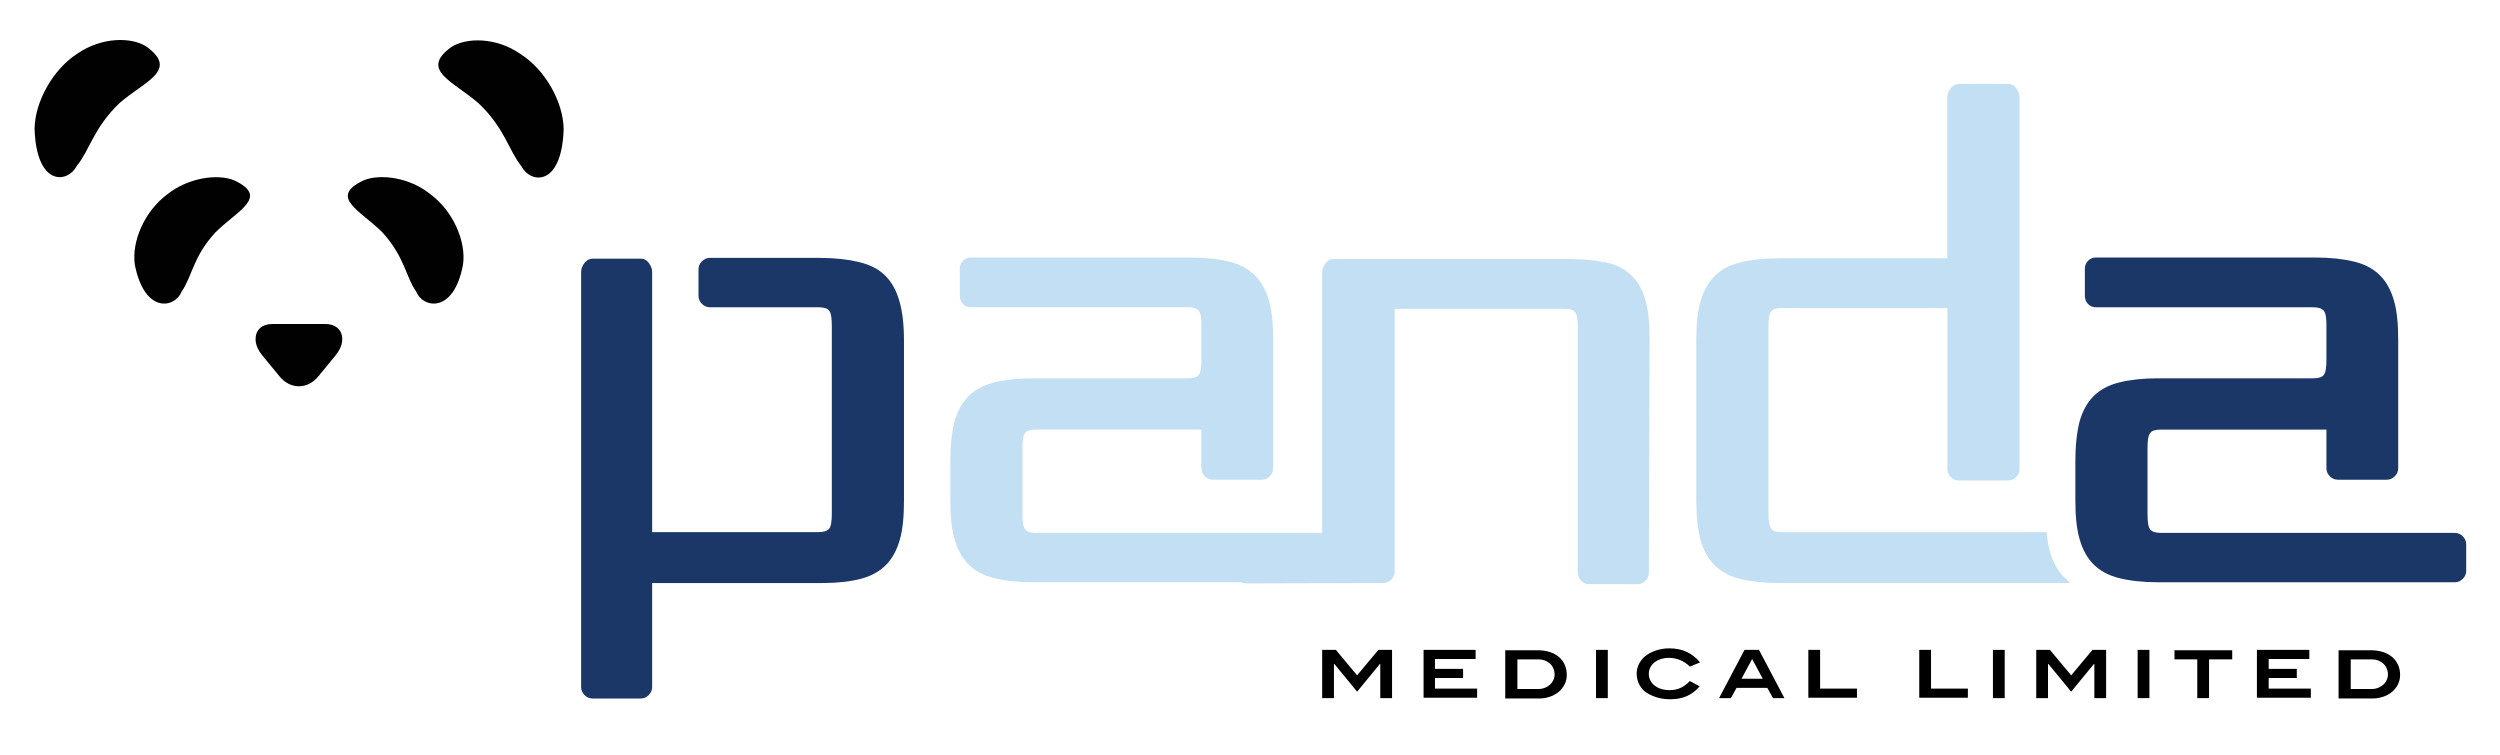<?xml version="1.0" encoding="utf-8"?>
<!-- Generator: Adobe Illustrator 23.0.6, SVG Export Plug-In . SVG Version: 6.00 Build 0)  -->
<svg version="1.1" id="Layer_1" xmlns="http://www.w3.org/2000/svg" xmlns:xlink="http://www.w3.org/1999/xlink" x="0px" y="0px"
	 viewBox="0 0 658.2 198.8" enable-background="new 0 0 658.2 198.8" xml:space="preserve">
<path fill="#1A3768" d="M236.8,79.3c-0.8-2.8-2-5-3.7-6.7c-1.7-1.7-4-2.9-6.9-3.6c-2.9-0.7-6.3-1.1-10.4-1.1h-28.9
	c-0.8,0-1.5,0.3-2.1,0.9c-0.6,0.6-0.9,1.3-0.9,2.1v7c0,0.8,0.3,1.5,0.9,2.1c0.6,0.6,1.3,0.9,2.1,0.9h28.6c1.4,0,2.4,0.3,2.8,0.9
	c0.5,0.6,0.7,1.9,0.7,4v49.4c0,2-0.2,3.4-0.7,4c-0.5,0.6-1.4,0.9-2.8,0.9h-43.8V71.6c0-0.8-0.3-1.6-0.9-2.4
	c-0.6-0.8-1.3-1.1-2.1-1.1H156c-0.8,0-1.5,0.4-2.1,1.1c-0.6,0.8-0.9,1.6-0.9,2.4v109.3c0,0.8,0.3,1.5,0.9,2.1
	c0.6,0.6,1.3,0.9,2.1,0.9h12.7c0.8,0,1.5-0.3,2.1-0.9c0.6-0.6,0.9-1.3,0.9-2.1v-27.4h45c3.9,0,7.2-0.4,9.9-1.1
	c2.7-0.7,4.9-1.9,6.6-3.6s2.9-3.9,3.7-6.7c0.8-2.8,1.1-6.2,1.1-10.4V89.7C238,85.5,237.6,82,236.8,79.3z"/>
<path fill="#C3DFF3" d="M316.3,113.1h-43.6c-1.4,0-2.4,0.3-2.8,0.9c-0.5,0.6-0.7,1.9-0.7,4v17.4c0,2,0.2,3.4,0.7,4
	c0.5,0.6,1.4,0.9,2.8,0.9h88.7c0.8,0,1.5,0.3,2.1,0.9c0.6,0.6,0.9,1.3,0.9,2.1v7c0,0.8-0.3,1.5-0.9,2.1c-0.6,0.6-1.3,0.9-2.1,0.9
	h-89.5c-4,0-7.4-0.4-10.2-1.1c-2.8-0.7-5-1.9-6.7-3.6c-1.7-1.7-2.9-3.9-3.7-6.7c-0.8-2.8-1.1-6.2-1.1-10.4v-10.1
	c0-4.2,0.4-7.6,1.1-10.4c0.8-2.8,2-5,3.7-6.7c1.7-1.7,3.9-2.9,6.7-3.6c2.8-0.7,6.2-1.1,10.2-1.1h40.9c1.4,0,2.4-0.3,2.8-0.9
	c0.5-0.6,0.7-1.9,0.7-4v-9.2c0-1.8-0.2-3.1-0.7-3.7c-0.5-0.6-1.4-0.9-2.8-0.9h-57.1c-0.9,0-1.7-0.3-2.2-0.9
	c-0.6-0.6-0.8-1.4-0.8-2.3v-7c0-0.8,0.3-1.5,0.9-2.1c0.6-0.6,1.3-0.8,2.1-0.8h57.8c4,0,7.4,0.4,10.2,1.1c2.8,0.7,5,1.9,6.7,3.6
	s2.9,3.9,3.7,6.7c0.8,2.8,1.1,6.2,1.1,10.4v33.7c0,0.8-0.3,1.5-0.9,2.1c-0.6,0.6-1.3,0.9-2.1,0.9h-12.9c-0.8,0-1.5-0.3-2.1-0.9
	c-0.6-0.6-0.9-1.3-0.9-2.1V113.1z"/>
<path fill="#C3DFF3" d="M328.1,153.6c-0.8,0-1.5-0.3-2.1-0.9c-0.6-0.6-0.9-1.3-0.9-2.1v-6.9c0-0.8,0.3-1.5,0.9-2.1
	c0.6-0.6,1.3-0.9,2.1-0.9h20v-69c0-0.8,0.3-1.6,0.9-2.4c0.6-0.8,1.3-1.1,2.1-1.1h61.5c4,0,7.4,0.3,10.2,0.9c2.8,0.6,5,1.7,6.7,3.4
	c1.7,1.6,2.9,3.8,3.7,6.5c0.8,2.7,1.1,6.1,1.1,10.3l-0.2,61.5c0,0.8-0.3,1.5-0.9,2.1c-0.6,0.6-1.3,0.9-2.1,0.9h-12.7
	c-0.8,0-1.5-0.3-2.1-0.9c-0.6-0.6-0.9-1.3-0.9-2.1V86.2c0-2-0.2-3.4-0.7-4c-0.5-0.6-1.4-0.9-2.8-0.9h-44.7v69.2
	c0,0.8-0.3,1.5-0.9,2.1c-0.6,0.6-1.3,0.9-2.1,0.9L328.1,153.6z"/>
<path fill="#1A3768" d="M612.5,113.1h-43.6c-1.4,0-2.4,0.3-2.8,0.9c-0.5,0.6-0.7,1.9-0.7,4v17.4c0,2,0.2,3.4,0.7,4
	c0.5,0.6,1.4,0.9,2.8,0.9h77.4c0.8,0,1.5,0.3,2.1,0.9c0.6,0.6,0.9,1.3,0.9,2.1v7c0,0.8-0.3,1.5-0.9,2.1c-0.6,0.6-1.3,0.9-2.1,0.9
	h-78.2c-4,0-7.4-0.4-10.2-1.1c-2.8-0.7-5-1.9-6.7-3.6c-1.7-1.7-2.9-3.9-3.7-6.7c-0.8-2.8-1.1-6.2-1.1-10.4v-10.1
	c0-4.2,0.4-7.6,1.1-10.4c0.8-2.8,2-5,3.7-6.7c1.7-1.7,3.9-2.9,6.7-3.6c2.8-0.7,6.2-1.1,10.2-1.1H609c1.4,0,2.4-0.3,2.8-0.9
	c0.5-0.6,0.7-1.9,0.7-4v-9.2c0-1.8-0.2-3.1-0.7-3.7c-0.5-0.6-1.4-0.9-2.8-0.9h-57.1c-0.9,0-1.7-0.3-2.2-0.9
	c-0.6-0.6-0.8-1.4-0.8-2.3v-7c0-0.8,0.3-1.5,0.9-2.1c0.6-0.6,1.3-0.8,2.1-0.8h57.8c4,0,7.4,0.4,10.2,1.1c2.8,0.7,5,1.9,6.7,3.6
	s2.9,3.9,3.7,6.7c0.8,2.8,1.1,6.2,1.1,10.4v33.7c0,0.8-0.3,1.5-0.9,2.1c-0.6,0.6-1.3,0.9-2.1,0.9h-12.9c-0.8,0-1.5-0.3-2.1-0.9
	c-0.6-0.6-0.9-1.3-0.9-2.1V113.1z"/>
<path fill="#C3DFF3" d="M543.4,151.9c-1.7-1.7-2.9-3.9-3.7-6.7c-0.4-1.5-0.7-3.2-0.9-5.1h-69.7c-1.4,0-2.4-0.3-2.8-0.9
	s-0.7-1.9-0.7-4V86c0-2,0.2-3.4,0.7-4c0.5-0.6,1.4-0.9,2.8-0.9h43.6v42.4c0,0.8,0.3,1.5,0.9,2.1c0.6,0.6,1.3,0.9,2.1,0.9h13
	c0.8,0,1.5-0.3,2.1-0.9c0.6-0.6,0.9-1.3,0.9-2.1V25.6c0-0.8-0.3-1.6-0.9-2.4c-0.6-0.8-1.3-1.1-2.1-1.1h-13c-0.8,0-1.5,0.4-2.1,1.1
	c-0.6,0.8-0.9,1.6-0.9,2.4V68h-44.4c-4,0-7.4,0.4-10.2,1.1c-2.8,0.7-5,1.9-6.7,3.6c-1.7,1.7-2.9,3.9-3.7,6.7
	c-0.8,2.8-1.1,6.2-1.1,10.4v41.9c0,4.2,0.4,7.6,1.1,10.4c0.8,2.8,2,5,3.7,6.7c1.7,1.7,3.9,2.9,6.7,3.6c2.8,0.7,6.2,1.1,10.2,1.1
	h76.7C544.5,152.9,543.9,152.4,543.4,151.9z"/>
<g>
	<g>
		<path fill="#010101" d="M78.7,101.7c-1.9,0-3.7-0.9-5.1-2.6L69,93.5c-2.1-2.6-1.8-4.6-1.5-5.6s1.3-2.6,4.3-2.6h13.8
			c3,0,4,1.7,4.3,2.6c0.3,1,0.6,3-1.5,5.6l-4.6,5.6C82.4,100.8,80.6,101.7,78.7,101.7z M87,89.5L87,89.5L87,89.5z"/>
	</g>
	<g>
		<path fill="#010101" d="M100.7,61.2c5.9,6.5,6.1,11.7,8.9,15.6c1.6,4.2,9.8,6.1,12.3-7.1c0.9-6.2-2.7-14.2-8.5-18.5
			c-5.6-4.6-13.5-5.5-17.7-3.7C86.4,51.9,94.9,55.4,100.7,61.2z"/>
		<path fill="#010101" d="M126,27.2c6.9,6.5,7.9,12.4,11.3,16.6c2.3,4.5,10.6,5.6,11.1-9.8c-0.1-7.2-4.9-15.7-11.4-19.8
			c-6.3-4.4-14.2-4.4-18.2-1.8C110.4,18.5,119.4,21.4,126,27.2z"/>
	</g>
	<g>
		<path fill="#010101" d="M61.7,47.5c-4.3-1.8-12.1-0.8-17.7,3.7c-5.8,4.3-9.4,12.2-8.5,18.5c2.6,13.2,10.7,11.3,12.3,7.1
			c2.8-4,3-9.2,8.9-15.6C62.5,55.4,71,51.9,61.7,47.5z"/>
		<path fill="#010101" d="M38.6,12.3c-3.9-2.6-11.8-2.6-18.2,1.8C14,18.2,9.2,26.7,9.1,33.9c0.5,15.4,8.8,14.3,11.1,9.8
			c3.4-4.1,4.4-10,11.3-16.6C38.1,21.4,47.1,18.5,38.6,12.3z"/>
	</g>
</g>
<g>
	<path d="M363.4,183.8v-9h-0.1l-6,7.3l-6-7.3h-0.1v9h-3.1v-12.7h3.6l5.6,6.7l5.6-6.7h3.6v12.7H363.4z"/>
	<path d="M374.8,183.8v-12.7h13.7v2.4h-10.7v2.6h7.4v2.4h-7.4v2.8h11.1v2.4H374.8z"/>
	<path d="M412.5,177.7c0,1.8-0.8,3.4-2.3,4.6c-1.3,1-3.1,1.6-5,1.6h-8.9v-12.7h8.5C409.6,171.2,412.5,173.8,412.5,177.7z
		 M408.5,179.8c0.5-0.6,0.8-1.4,0.8-2.2c0-2.3-1.8-4-4.2-4h-5.6v7.8h5.6C406.4,181.4,407.7,180.8,408.5,179.8z"/>
	<path d="M420.2,183.8v-12.7h3.1v12.7H420.2z"/>
	<path d="M444.9,175.5c-1.4-1.4-3.3-2.3-5.5-2.3c-3.1,0-5.3,1.8-5.3,4.2c0,2.5,2.2,4.3,5.5,4.3c2.1,0,3.8-0.8,5.3-2.4l2.6,1.4
		c-2.1,2.4-4.5,3.4-7.8,3.4c-2.2,0-4.1-0.5-6-1.6c-1.7-1-2.8-3-2.8-5.1c0-1.8,0.8-3.4,2.2-4.6c1.6-1.3,3.9-2.1,6.4-2.1
		c3.4,0,6,1.2,8.1,3.7L444.9,175.5z"/>
	<path d="M466.8,183.8l-1.5-2.7h-8.1l-1.5,2.7h-3.1l6.7-12.7h3.8l6.7,12.7H466.8z M461.3,173.5l-2.8,5.2h5.6L461.3,173.5z"/>
	<path d="M476.1,183.8v-12.7h3.1v10.2h9.7v2.4H476.1z"/>
	<path d="M505.3,183.8v-12.7h3.1v10.2h9.7v2.4H505.3z"/>
	<path d="M524.7,183.8v-12.7h3.1v12.7H524.7z"/>
	<path d="M551.4,183.8v-9h-0.1l-6,7.3l-6-7.3h-0.1v9h-3.1v-12.7h3.6l5.6,6.7l5.6-6.7h3.6v12.7H551.4z"/>
	<path d="M562.8,183.8v-12.7h3.1v12.7H562.8z"/>
	<path d="M581.6,173.6v10.2h-3.1v-10.2h-6v-2.4h15.2v2.4H581.6z"/>
	<path d="M594.2,183.8v-12.7H608v2.4h-10.7v2.6h7.4v2.4h-7.4v2.8h11.1v2.4H594.2z"/>
	<path d="M631.9,177.7c0,1.8-0.8,3.4-2.3,4.6c-1.3,1-3.1,1.6-5,1.6h-8.9v-12.7h8.5C628.9,171.2,631.9,173.8,631.9,177.7z
		 M627.9,179.8c0.5-0.6,0.8-1.4,0.8-2.2c0-2.3-1.8-4-4.2-4h-5.6v7.8h5.6C625.8,181.4,627.1,180.8,627.9,179.8z"/>
</g>
</svg>
